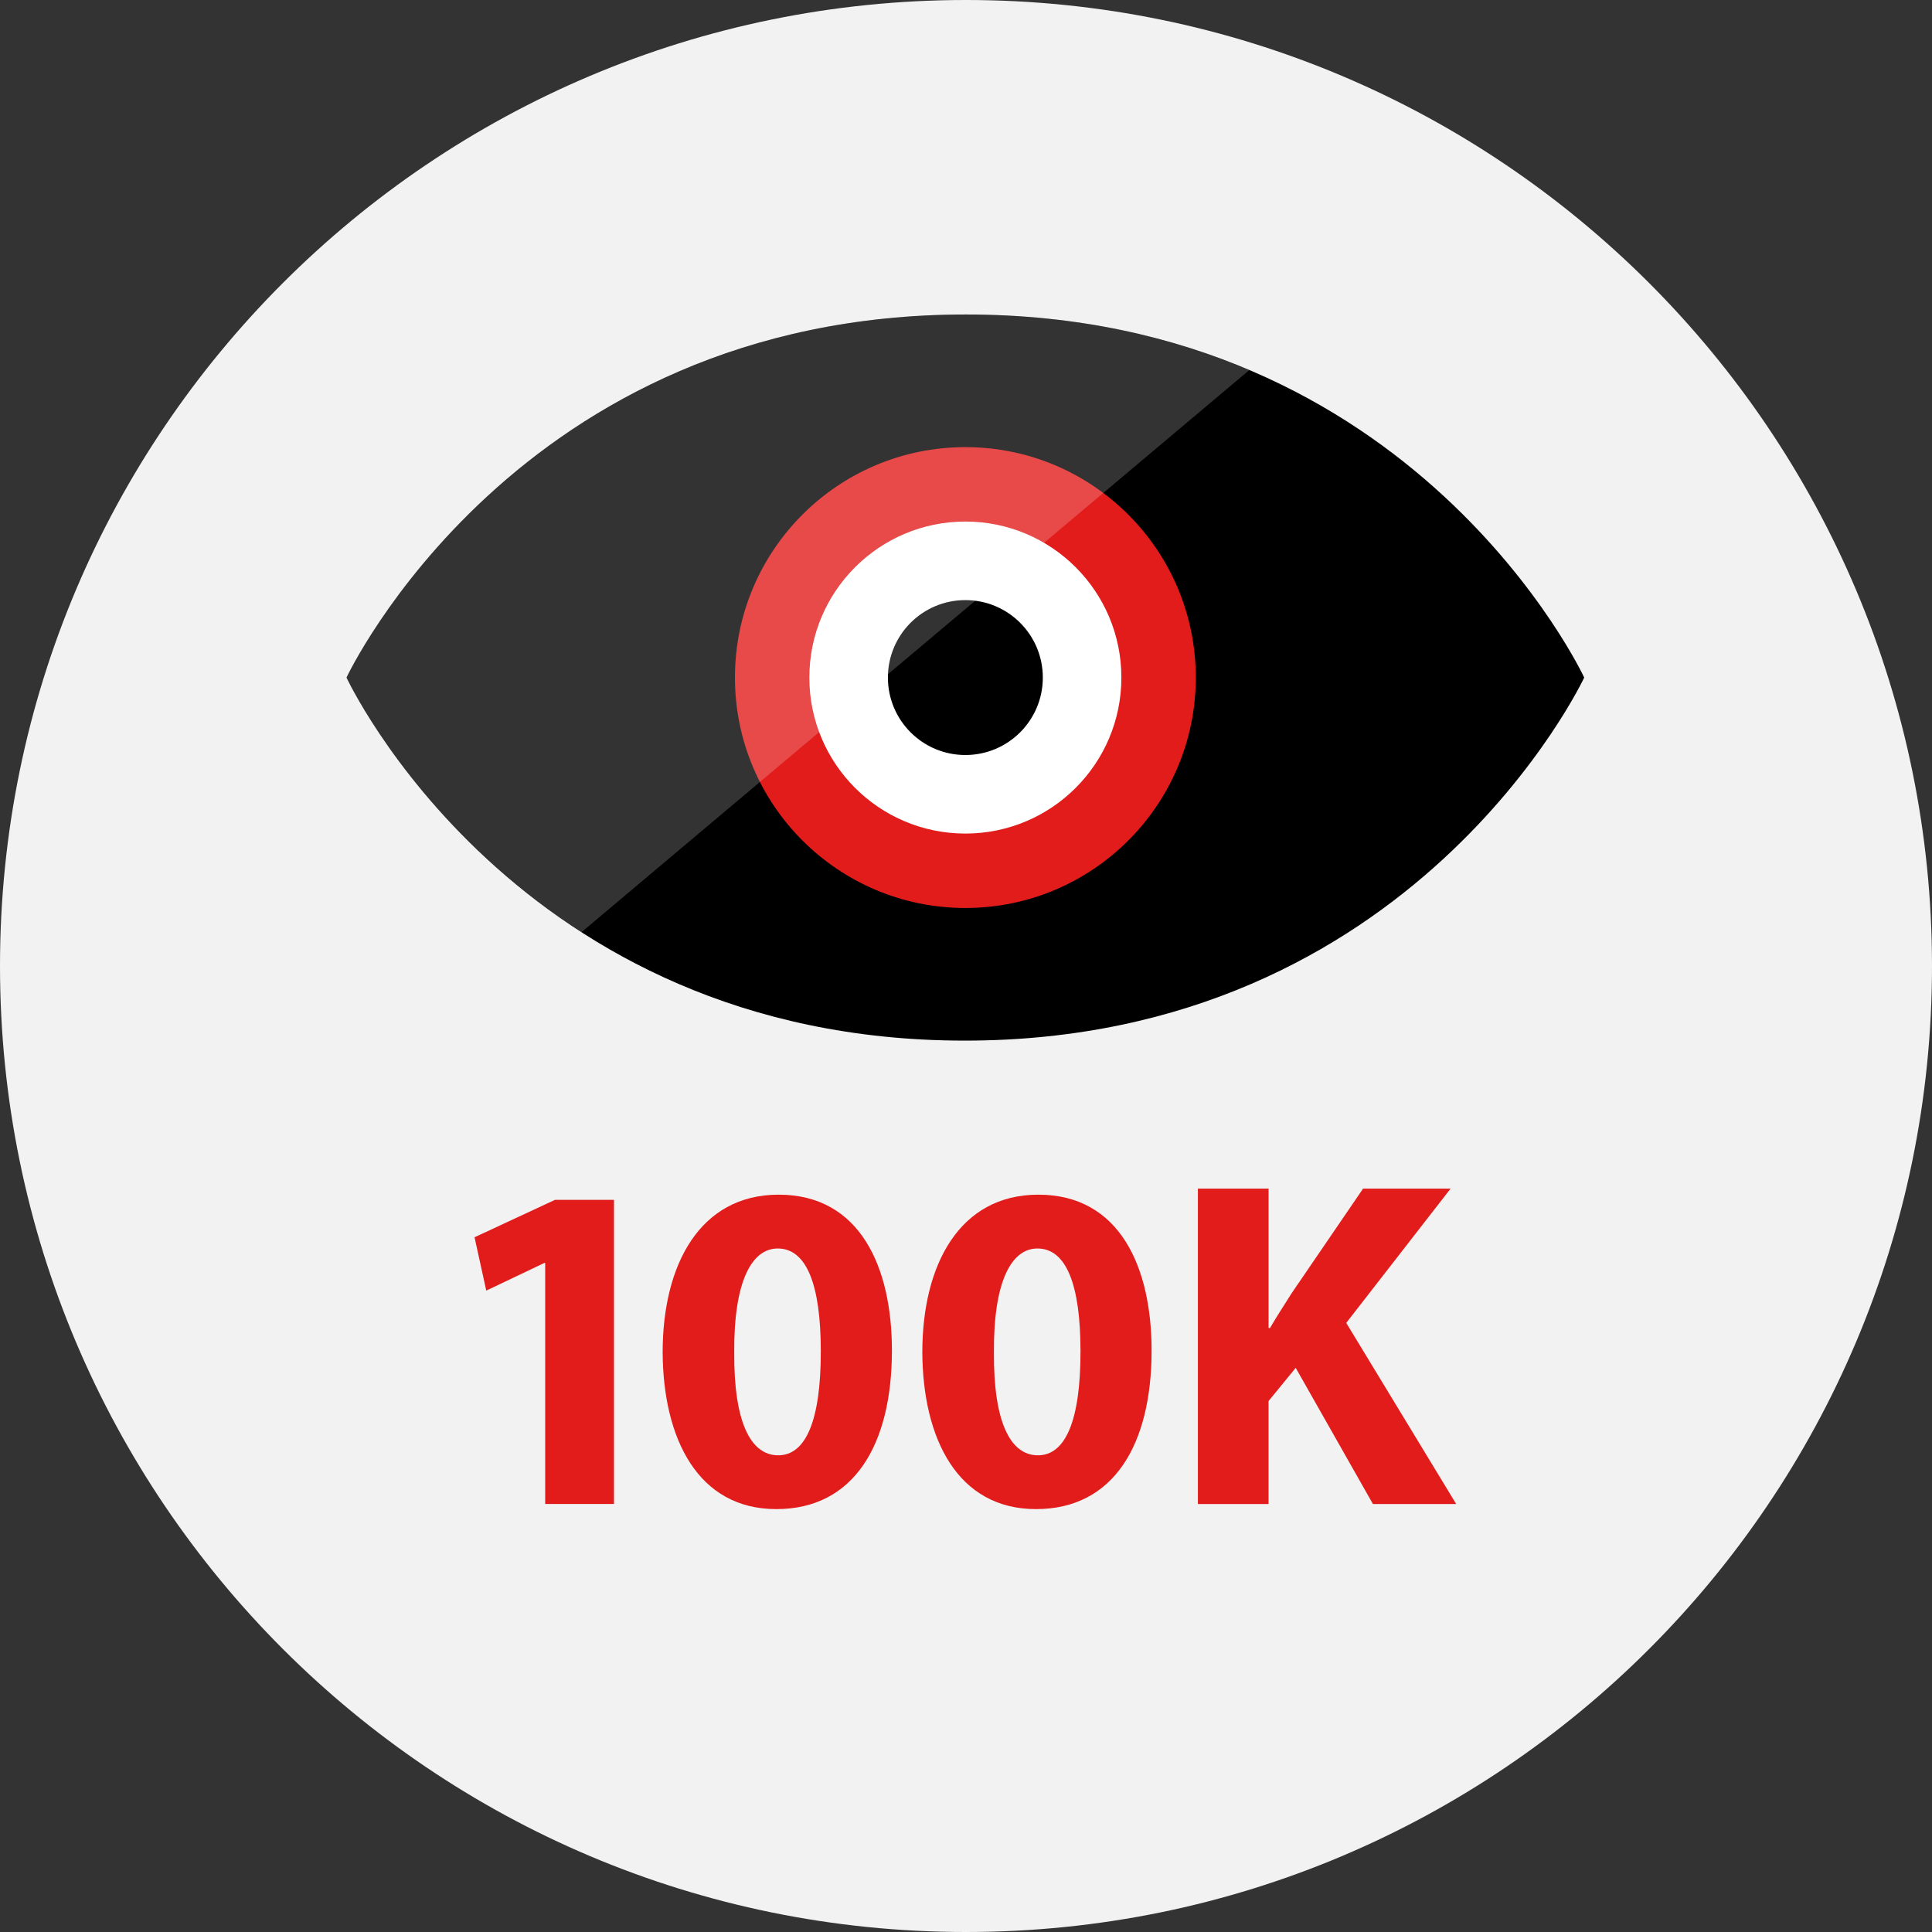<?xml version="1.0"?>
 <!-- Generator: Adobe Illustrator 19.0.0, SVG Export Plug-In . SVG Version: 6.00 Build 0) --> <svg version="1.1" id="Layer_1" xmlns="http://www.w3.org/2000/svg" xmlns:xlink="http://www.w3.org/1999/xlink" x="0px" y="0px" viewBox="0 0 512 512" style="enable-background:new 0 0 512 512;" xml:space="preserve" width="512" height="512"><rect x="0" y="0" width="512" height="512" fill="#333333" stroke="none"/> <path style="fill:#F2F2F2;" d="M256,0C114.616,0,0,114.616,0,256s114.616,256,256,256s256-114.616,256-256S397.384,0,256,0z"></path> <path d="M255.968,83.344c-119.176,0-164.136,96.216-164.136,96.216s44.688,96.216,163.864,96.216s164.136-96.216,164.136-96.216 S375.144,83.344,255.968,83.344z"></path> <circle cx="255.832" cy="179.56" r="72.48"></circle> <circle style="fill:#E21B1B;" cx="255.832" cy="179.56" r="61.064"></circle> <circle style="fill:#FFFFFF;" cx="255.832" cy="179.56" r="41.344"></circle> <circle cx="255.832" cy="179.56" r="20.528"></circle> <g> <path style="fill:#E21B1B;" d="M144.488,334.704h-0.248l-15.376,7.32l-3.104-14.136l21.328-9.92h15.624v80.6H144.48v-63.864 H144.488z"></path> <path style="fill:#E21B1B;" d="M236.368,357.896c0,24.92-10.048,42.032-30.624,42.032c-20.832,0-30.008-18.728-30.136-41.536 c0-23.312,9.92-41.792,30.752-41.792C227.936,316.6,236.368,335.824,236.368,357.896z M194.576,358.392 c-0.12,18.472,4.336,27.28,11.656,27.28c7.312,0,11.288-9.176,11.288-27.528c0-17.856-3.84-27.28-11.408-27.28 C199.168,330.864,194.456,339.664,194.576,358.392z"></path> <path style="fill:#E21B1B;" d="M305.184,357.896c0,24.92-10.048,42.032-30.624,42.032c-20.832,0-30.008-18.728-30.136-41.536 c0-23.312,9.92-41.792,30.752-41.792C296.752,316.6,305.184,335.824,305.184,357.896z M263.4,358.392 c-0.12,18.472,4.336,27.28,11.656,27.28c7.312,0,11.288-9.176,11.288-27.528c0-17.856-3.84-27.28-11.408-27.28 C267.984,330.864,263.272,339.664,263.4,358.392z"></path> <path style="fill:#E21B1B;" d="M317.464,314.992h18.72v36.952h0.376c1.864-3.224,3.848-6.192,5.704-9.176l18.968-27.776h23.192 l-27.656,35.592l29.136,47.992H363.84l-20.464-36.08l-7.2,8.8v27.28h-18.72v-83.584H317.464z"></path> </g> <g style="opacity:0.2;"> <path style="fill:#FFFFFF;" d="M255.968,83.344c-119.176,0-164.136,96.216-164.136,96.216s18.216,39.104,62.288,67.456 L331.08,98.072C310.28,89.224,285.408,83.344,255.968,83.344z"></path> </g> <g> </g> <g> </g> <g> </g> <g> </g> <g> </g> <g> </g> <g> </g> <g> </g> <g> </g> <g> </g> <g> </g> <g> </g> <g> </g> <g> </g> <g> </g> </svg> 